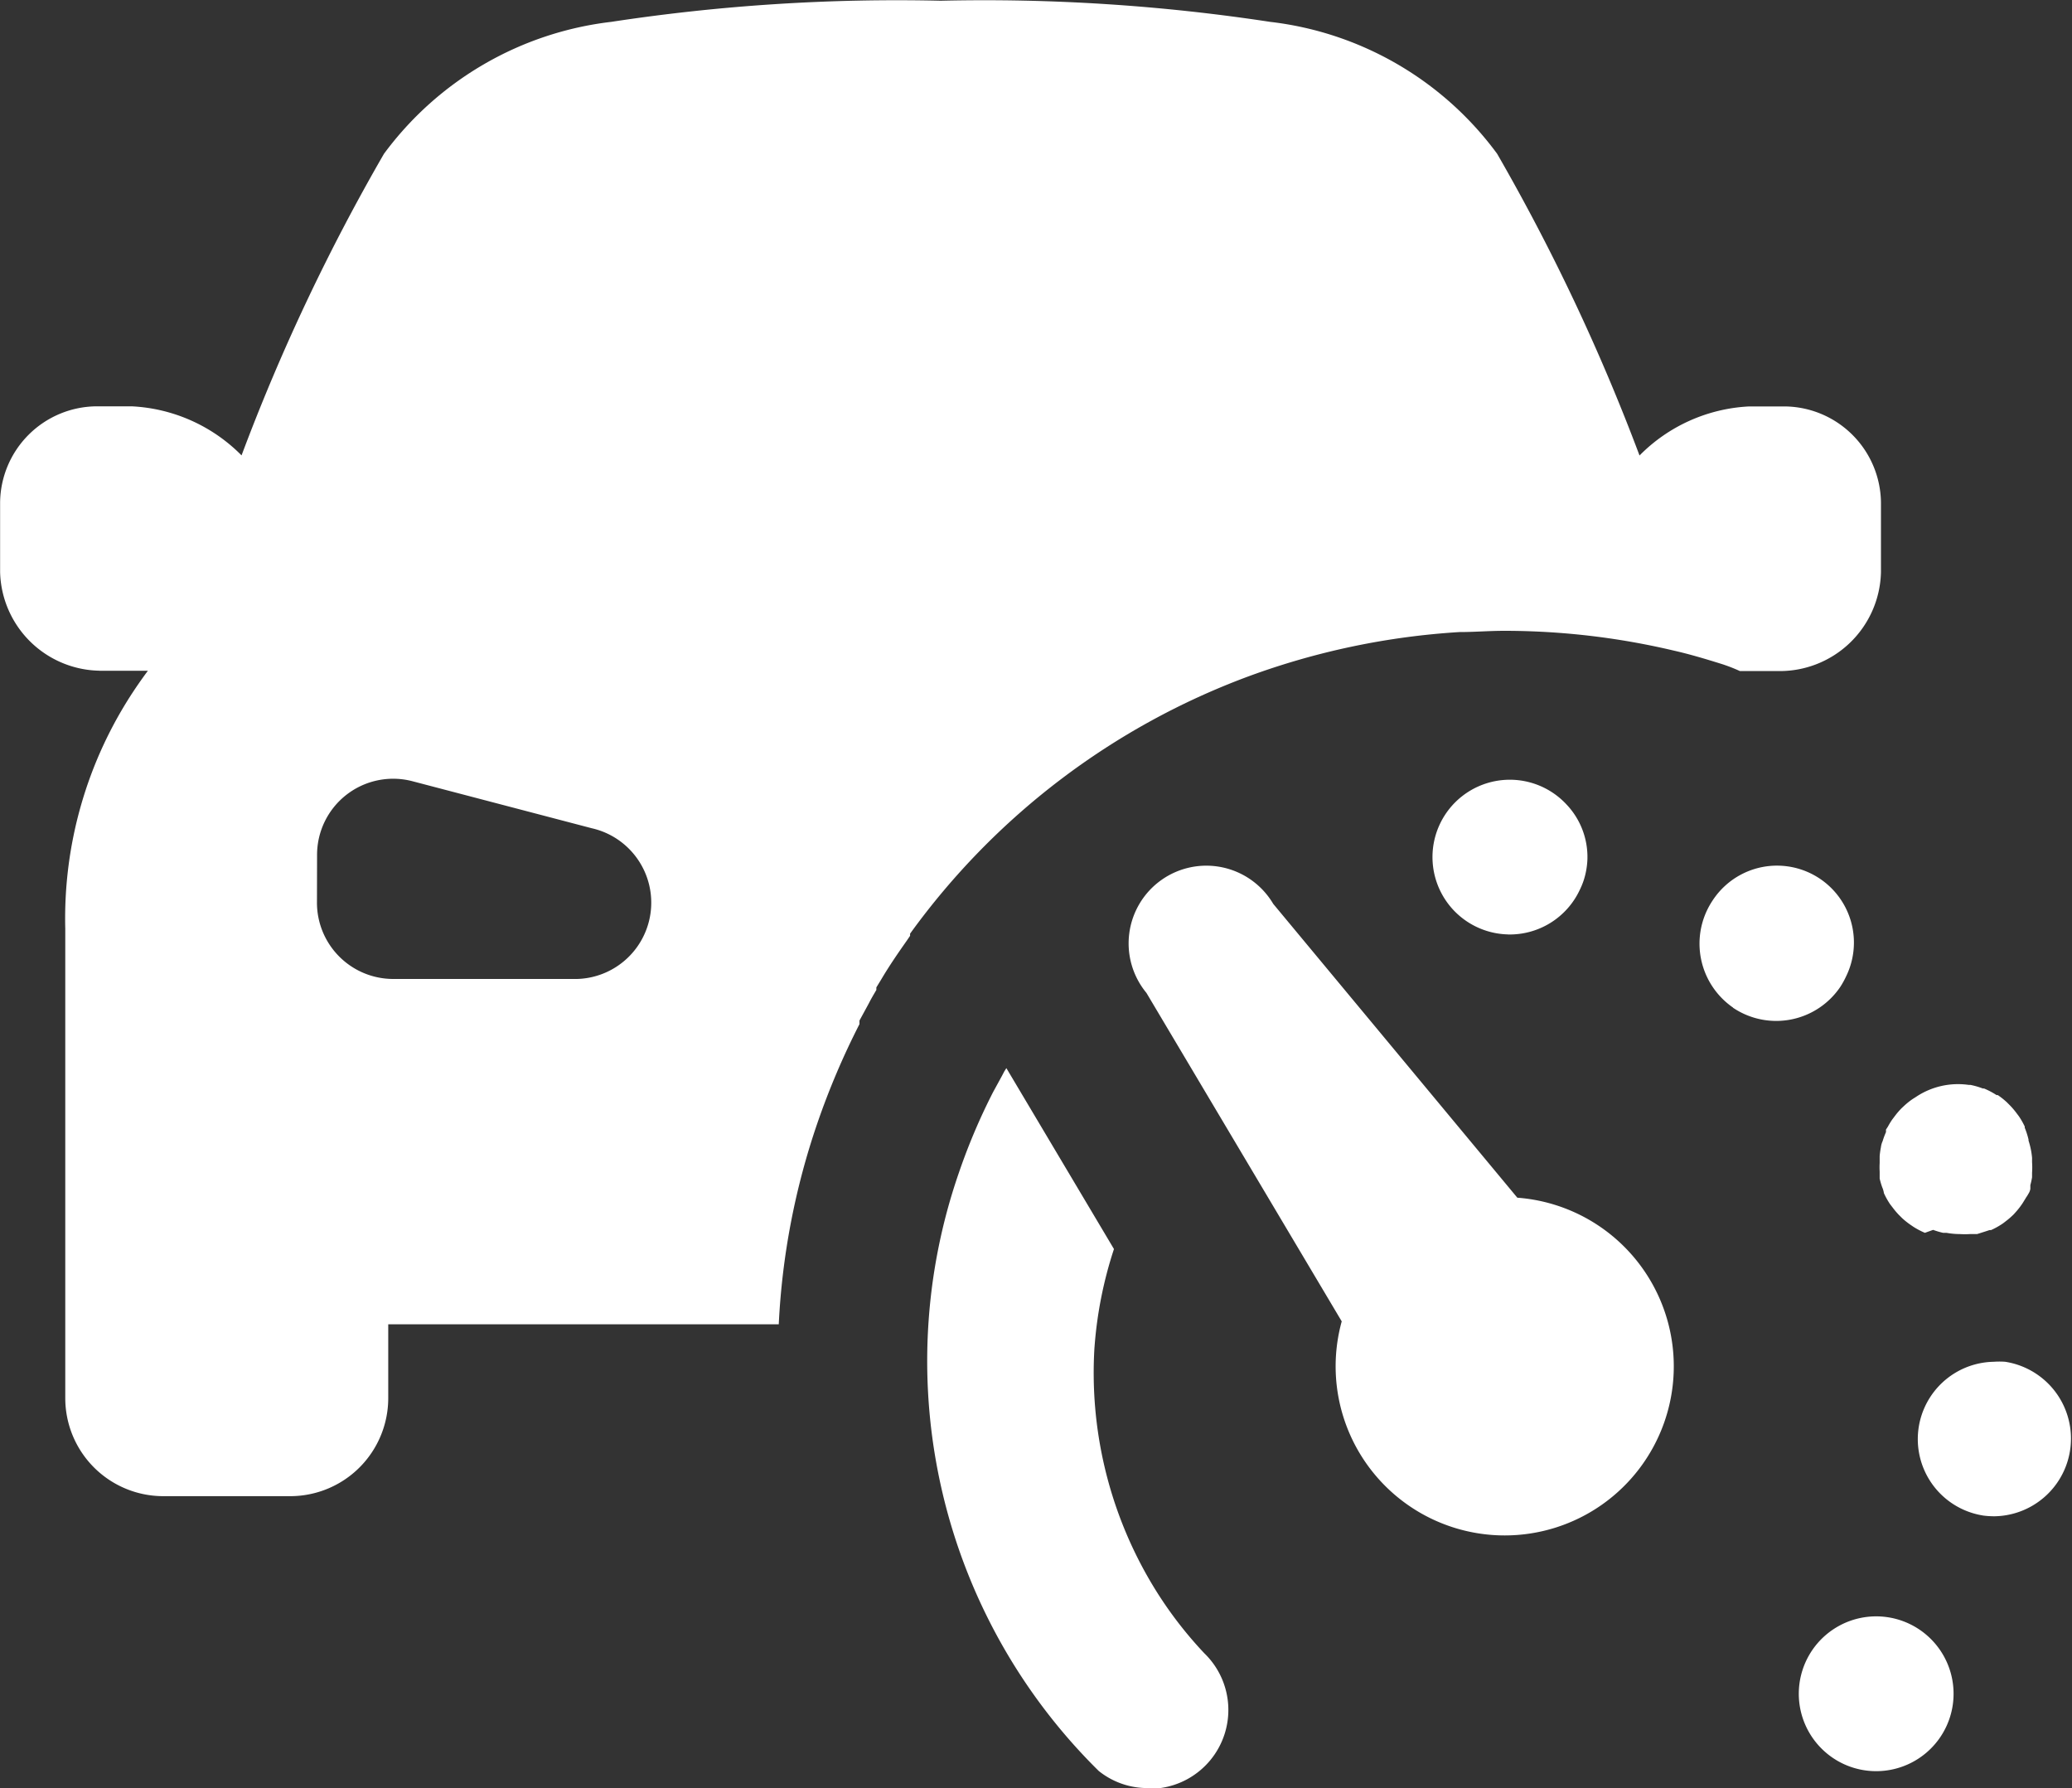 <svg xmlns="http://www.w3.org/2000/svg" width="40" height="34.517" viewBox="0 0 40 34.517">
  <rect x="0" y="0" width="40" height="34.517" fill="#333333" stroke="none"/>
  <path id="noun-car-performance-789281-FFFFFF" d="M13.919,105.179h.934q-.143.192-.273.388h0a7.948,7.948,0,0,0-1.322,4.59v9.061a1.893,1.893,0,0,0,1.893,1.893H17.6a1.893,1.893,0,0,0,1.893-1.893v-1.424h7.539a14.03,14.03,0,0,1,.743-3.876A14.656,14.656,0,0,1,28.59,112v-.069l.171-.314.045-.086.041-.073.069-.118v-.049l.09-.147c.171-.29.351-.547.5-.759l.061-.09v-.041h0a14.1,14.1,0,0,1,6.528-4.965,14.326,14.326,0,0,1,4.08-.857c.286,0,.575-.024.857-.024h0a14.229,14.229,0,0,1,3.288.384c.286.065.579.151.93.261a3.22,3.22,0,0,1,.335.131h.71a1.954,1.954,0,0,0,2.015-1.909v-1.346h0a1.877,1.877,0,0,0-1.844-1.852h-.7a3.194,3.194,0,0,0-2.117.947A39.283,39.283,0,0,0,40.9,95.2a6.345,6.345,0,0,0-4.382-2.546h0a36.654,36.654,0,0,0-6.36-.408,36.656,36.656,0,0,0-6.36.408A6.376,6.376,0,0,0,19.411,95.2a38.872,38.872,0,0,0-2.75,5.822h0a3.2,3.2,0,0,0-2.117-.947h-.7A1.877,1.877,0,0,0,12,101.927v1.346a1.954,1.954,0,0,0,1.922,1.905Zm4.2,3.558a1.469,1.469,0,0,1,1.848-1.424l3.456.906a1.473,1.473,0,0,1-.367,2.909H19.586a1.473,1.473,0,0,1-1.469-1.481Zm29.118,17.315a1.494,1.494,0,1,1,.979.367,1.49,1.49,0,0,1-.979-.367Zm3.035-4.569h0a1.493,1.493,0,0,1,.216-2.966,1.526,1.526,0,0,1,.22,0,1.5,1.5,0,0,1-.2,2.982,1.66,1.66,0,0,1-.241-.016Zm-9.163-11.215a1.493,1.493,0,1,1,1.126-2.513,1.473,1.473,0,0,1,.408,1.065,1.5,1.5,0,0,1-.073.408,1.521,1.521,0,0,1-.078.188,1.493,1.493,0,0,1-1.383.853Zm10.118,4.321v.073h0a1.51,1.51,0,0,1,0,.208v.086a1.46,1.46,0,0,1-.033.151v.073a.25.25,0,0,1-.041.1c-.016.033-.037.057-.053.086l-.053.086h0a1.465,1.465,0,0,1-.11.147l-.061.069h0a1.478,1.478,0,0,1-.155.135l-.053.041h0a1.469,1.469,0,0,1-.233.131h-.029l-.073.024-.167.053h-.139a1.492,1.492,0,0,1-.192,0,1.474,1.474,0,0,1-.261-.024h-.065a1.479,1.479,0,0,1-.192-.057l-.159.057a1.5,1.5,0,0,1-.224-.118l-.029-.02h0a1.51,1.51,0,0,1-.188-.147l-.065-.065a1.5,1.5,0,0,1-.114-.135l-.053-.069a1.486,1.486,0,0,1-.118-.212.444.444,0,0,0-.033-.114h0a1.487,1.487,0,0,1-.049-.167v-.135a1.462,1.462,0,0,1,0-.167v-.131a1.492,1.492,0,0,1,.024-.171.394.394,0,0,1,.033-.118h0a1.488,1.488,0,0,1,.065-.175v-.049l.037-.057h0a1.506,1.506,0,0,1,.082-.135l.065-.086a1.459,1.459,0,0,1,.118-.135l.061-.057h0a1.451,1.451,0,0,1,.155-.122l.053-.033a1.458,1.458,0,0,1,1.028-.237h.033a1.478,1.478,0,0,1,.237.069H50.3a1.5,1.5,0,0,1,.241.127h.024a1.482,1.482,0,0,1,.175.139l.065.065a1.491,1.491,0,0,1,.118.139l.049.065h0a1.475,1.475,0,0,1,.114.2V114h0a1.5,1.5,0,0,1,.073.228v.02a1.494,1.494,0,0,1,.069.343Zm-5.773-2.909a1.5,1.5,0,0,1-.5-1.881,1.552,1.552,0,0,1,.11-.192,1.485,1.485,0,0,1,2.574,1.469,1.675,1.675,0,0,1-.11.2,1.493,1.493,0,0,1-2.073.408ZM37.9,117.737l-3.77-6.34a1.5,1.5,0,1,1,2.448-1.718l4.712,5.671h0a3.264,3.264,0,1,1-3.39,2.387Zm-4.773.5a7.955,7.955,0,0,0,1.061,4.488,7.7,7.7,0,0,0,1.061,1.42,1.522,1.522,0,0,1-.849,2.6,1.6,1.6,0,0,1-.22,0,1.5,1.5,0,0,1-.971-.33,11.108,11.108,0,0,1-2.7-11.546,11.758,11.758,0,0,1,.661-1.558L31.34,113l.045-.086.041-.065,2.077,3.492h0a7.894,7.894,0,0,0-.375,1.889Z" transform="translate(-11.998 -92.232)" fill="#fff"/>
</svg>
